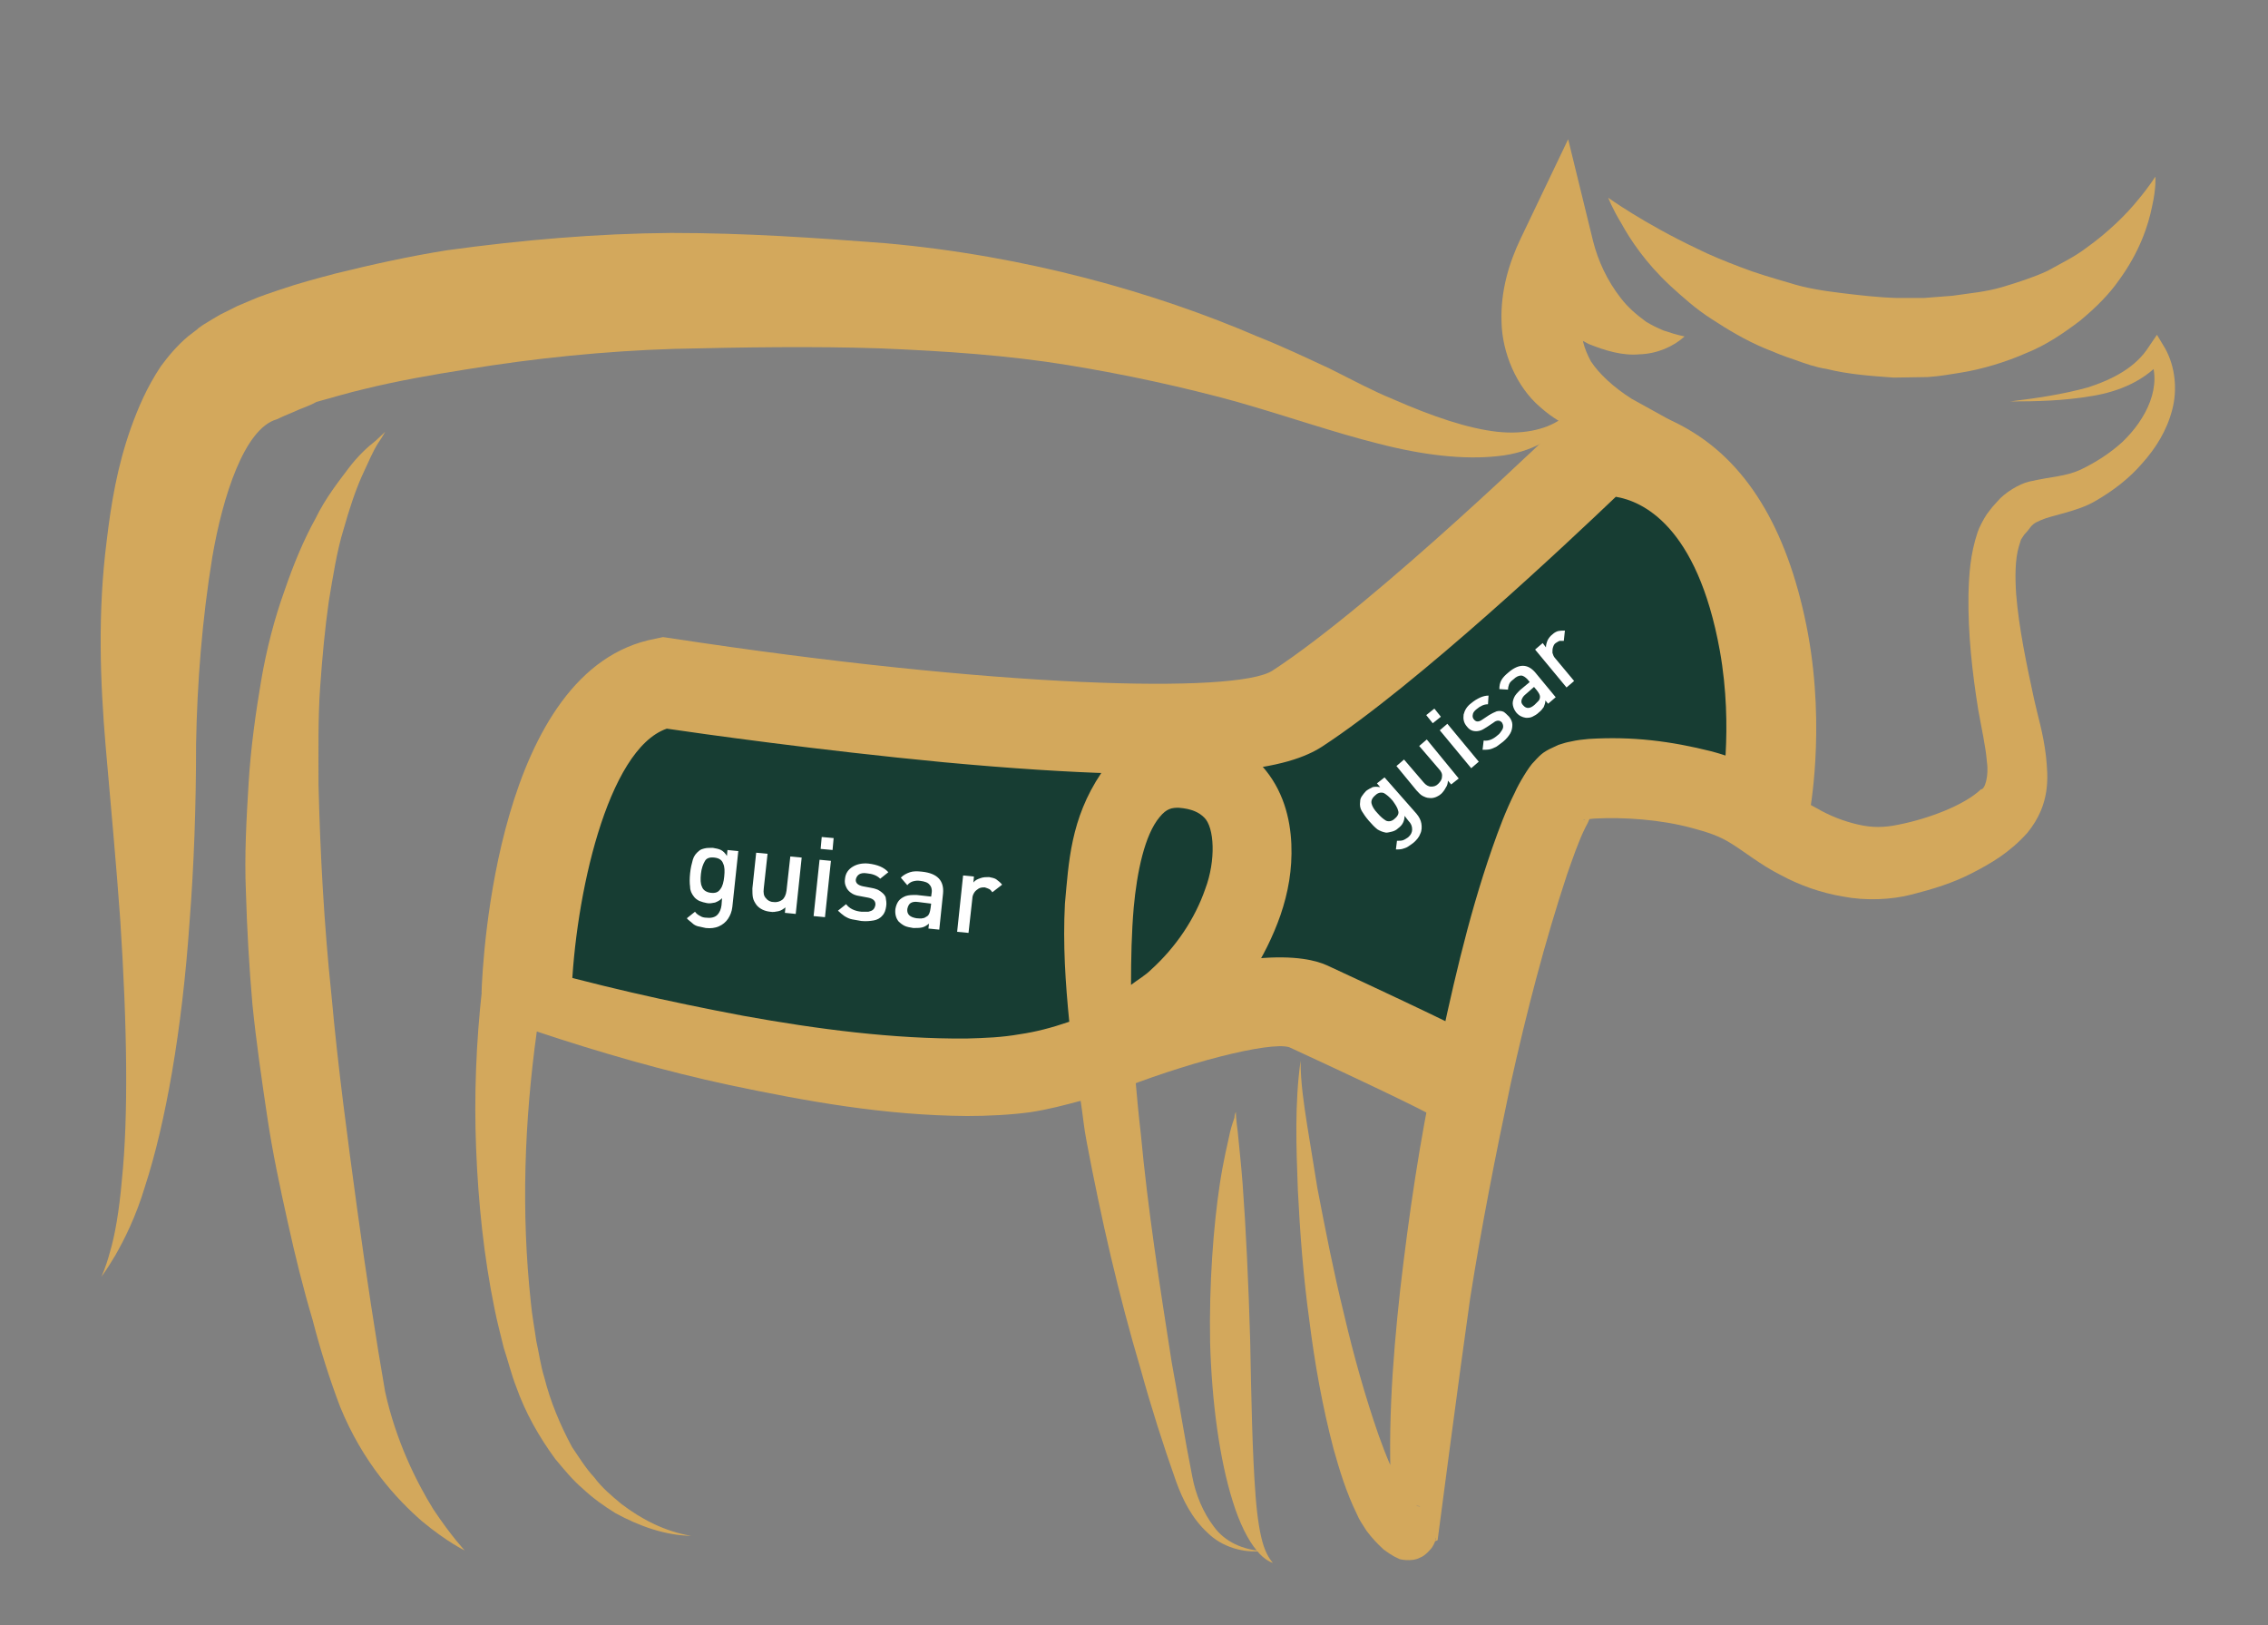 <?xml version="1.0" encoding="utf-8"?>
<!-- Generator: Adobe Illustrator 25.2.3, SVG Export Plug-In . SVG Version: 6.00 Build 0)  -->
<svg version="1.1" id="Capa_1" xmlns="http://www.w3.org/2000/svg" xmlns:xlink="http://www.w3.org/1999/xlink" x="0px" y="0px"
	 viewBox="0 0 418.7 300" style="enable-background:new 0 0 418.7 300;" xml:space="preserve">
<rect x="0" y="0" width="418.7" height="300" fill="#808080" stroke="none"/>
<style type="text/css">
	.st0{fill:#173D33;}
	.st1{fill:#D3A85C;}
	.st2{fill:#FFFFFF;}
</style>
<g>
	<g>
		<path class="st0" d="M232.9,141.3c3.1,0.3,56.6-42.7,56.6-42.7l7.4-7.8c0,0,30.7,2,28.7,36.7l-3.3,13.8c0,0-33.4-6.8-43,13.7
			s4.5,47-9.1,47c-13.6,0-18.5-12.3-37.3-8.9s-32.1,12-31.1,4.2C202.9,189.4,197.7,137.6,232.9,141.3z"/>
	</g>
	<g>
		<path class="st0" d="M118.3,130.4c0,0,77.5,11.5,90.5,7.3c0,0-12.9,50.9-6.9,58.6l-105-11.1C96.9,185.2,101.6,145.5,118.3,130.4z"
			/>
	</g>
	<g>
		<g>
			<g>
				<path class="st1" d="M236.4,168.9c1.4-4.1,2.2-8.4,2-13.1c-0.2-4.7-1.5-10.1-5.5-14.5c-3.9-4.5-10.1-6.1-14.6-6.1
					c-6-0.3-12,3.2-15,7.5c-5.7,8.5-6,16.5-6.7,24.1c-0.4,7.5,0.1,14.7,0.8,21.8c-0.1,0-0.2,0.1-0.3,0.1c-2.9,1-6,1.8-8.8,2.2
					c-3.4,0.6-6.4,0.7-9.9,0.8c-13.4,0.1-27.4-1.7-41.2-4.2c-13.8-2.6-27.6-5.7-41.1-9.6l-6.4-1.8l-0.7,6.4
					c-1.1,9.9-1.5,19.8-1.1,29.6c0.4,9.9,1.4,19.7,3.4,29.5c0.5,2.5,1.1,4.7,1.7,7.2c0.8,2.4,1.4,4.9,2.3,7.2
					c1.7,4.8,4.2,9.2,7.2,13.3c1.6,1.9,3.2,3.9,5.1,5.5c1.8,1.7,3.9,3.2,6,4.5c4.4,2.4,9.1,4.1,14,4.2c-4.8-0.8-9.1-3-12.9-5.9
					c-1.8-1.5-3.6-3-5-4.9c-1.6-1.7-2.8-3.7-4.1-5.6c-2.2-4.1-4-8.4-5.1-12.8c-0.7-2.2-1-4.6-1.5-6.8c-0.3-2.2-0.8-4.8-1-7.1
					c-1.8-16.6-1.2-33.4,1.1-50c11.7,3.9,23.5,7.3,35.6,9.9c14.3,3,28.6,5.6,43.9,5.7c3.7,0,7.9-0.2,11.6-0.7
					c3.3-0.5,6.3-1.3,9.3-2.1c0.4,2.5,0.6,5,1.1,7.5c2.7,14.3,5.9,28.3,10,42.1c1.9,6.9,4.1,13.8,6.5,20.6c1.3,3.6,3,6.9,5.8,9.5
					c2.7,2.7,6.7,3.8,10.2,3.4c-3.6-0.2-7-1.7-9-4.5c-2-2.6-3.4-6-4-9.3c-1.4-7-2.5-14.1-3.8-21.1c-2.2-14.1-4.4-28.2-5.7-42.2
					c-0.4-3.4-0.7-6.7-1-10.1c4.9-2.5,9.4-5.5,13.4-9.3C228.9,183.9,233.6,176.9,236.4,168.9z M212.6,178.9
					c-1.2,1.2-2.5,1.9-3.8,2.9c0-4.9,0.1-9.6,0.5-14.3c0.6-6.5,2-13.4,4.8-16.7c1.3-1.6,2.3-1.7,3.5-1.7c2.5,0.2,3.8,0.9,4.7,1.8
					c1.9,1.8,2.2,7.9,0.2,13.2C220.6,169.6,217.1,174.8,212.6,178.9z"/>
			</g>
		</g>
		<g>
			<g>
				<g>
					<path class="st1" d="M371.1,74.1c4.9-0.6,9.7-1.3,14.4-2.6c4.6-1.5,8.8-3.7,11.2-7.5l1.5-2.2l1.5,2.5c1.9,3.4,2.3,7.7,1.3,11.4
						c-1,3.8-3,7-5.5,9.8c-2.4,2.8-5.4,5.1-8.7,7c-3.2,1.9-8,2.6-10,3.5c-1.4,0.6-1.6,0.8-2.4,1.9l-0.8,0.9c0.2-0.2-0.4,0.6-0.5,0.8
						c-0.2,0.6-0.2,0.6-0.4,1.3c-0.7,2.3-0.7,5.6-0.5,8.7c0.5,6.3,1.9,12.9,3.3,19.4c0.7,3.2,1.7,6.3,2.2,10.5
						c0.4,3.9,0.9,8.9-3.4,14.2c-3.3,3.7-6.8,5.7-10.3,7.5s-7.1,2.9-11,3.9c-3.8,1-8.6,1.2-12.7,0.4c-4.2-0.7-8.1-2.1-11.6-4
						c-3.6-1.8-6.8-4.4-9.1-5.8c-2.2-1.4-4.4-2.1-7.4-2.9c-5.6-1.5-12.3-2-17.9-1.7c-0.7,0.1-1.3,0.1-1.7,0.2
						c-0.2,0-0.3,0.1-0.3,0.1c0.2,0,0.1,0,0.5-0.2c0.3-0.2,0.7-0.2,1.7-1.6c-1.4,1.8-0.9,1.5-1.8,3.1c-1.3,2.6-2.3,5.6-3.4,8.7
						c-4.1,12.4-7.5,25.5-10.4,38.6c-2.8,13.2-5.4,26.4-7.5,39.7c-1.9,13.3-6,44.6-6,44.6c-0.5,0.2-0.6,0.4-0.3-0.2
						c0-0.1,0.1-0.4,0-0.2l-0.2,0.7c-0.1,0.3-0.3,0.7-0.5,1s-1.3,1.6-2.2,1.9c-1.6,0.9-4.1,0.3-4,0.2c-0.5-0.2-1-0.5-1-0.5
						c-0.7-0.4-0.8-0.5-1.1-0.7l-0.7-0.5l-0.3-0.3c-0.5-0.4-2-2-2.8-3.1c-0.7-1.1-1.4-2.1-1.8-3.1c-2-4.1-3.2-8.1-4.3-12
						c-2.1-8-3.5-15.9-4.5-23.9c-1.1-8-1.7-15.9-2.1-23.9c-0.3-8-0.6-16,0.5-23.9c0,4,0.6,7.9,1.2,11.8l1.9,11.7
						c1.5,7.8,3,15.5,4.9,23.2c1.8,7.7,3.9,15.2,6.4,22.4c1.3,3.6,2.7,7.2,4.5,10c0.4,0.8,0.9,1.4,1.4,1.9c0.5,0.5,0.2,0.4,1.3,1.2
						l0.3,0.2l0,0c0.4,0.3-0.5-0.4-0.4-0.3l0,0h0.1l0.2,0.1c0.2,0.1,0.5,0.3,0.2,0.1c0.1,0-0.3-0.2-0.7-0.3c0.2,0-2.1-0.7-3.7,0.2
						c-0.9,0.3-1.9,1.6-2,1.8c-0.2,0.3-0.3,0.5-0.4,0.8l-0.1,0.3c0.1-0.3,0.3-1,0.6-1.6c1.2-2.3,2.6-3.4,3.8-4.4l-2.5,5
						c-1.1-14.4-0.1-28.2,1.4-41.9c1.6-13.8,3.6-27.5,6.5-41c2.9-13.6,5.8-27,10.5-40.5c1.2-3.4,2.4-6.7,4.2-10.3
						c0.6-1.4,2.6-4.8,3.5-5.6c1.5-1.7,2.1-1.9,2.8-2.3c0.8-0.4,1.1-0.5,1.7-0.8c0.9-0.3,1.6-0.5,2.2-0.6c1.3-0.3,2.3-0.4,3.4-0.5
						c8.1-0.5,15.1,0.4,22.7,2.3c3.7,1,8,2.6,11.4,5c3.4,2.3,5.4,4.2,8,5.5c2.4,1.4,5,2.4,7.6,3c2.6,0.6,4.8,0.6,7.6,0
						c5.5-1.1,12.1-3.6,15.1-6.5c0.7,0.1,1.5-2.4,1.1-5.1c-0.2-2.7-1-6.2-1.6-9.6c-1.1-6.9-1.9-13.9-1.8-21.2
						c0.1-3.7,0.3-7.4,1.7-11.6c0.3-0.9,1.1-2.4,1.7-3.3l1-1.3l0.9-1c1.3-1.6,4.1-3.3,5.9-3.7c4.4-1,6.6-0.9,9.5-2.2
						c2.7-1.3,5.4-3,7.7-5.1c4.4-4.2,7.6-10.4,5-15.9l2.9,0.2c-3.5,4.4-8.6,6.4-13.5,7.2C380.9,74,375.9,74.1,371.1,74.1z"/>
				</g>
			</g>
		</g>
		<g>
			<g>
				<g>
					<path class="st1" d="M18.7,235.7c0,0,0.8-1.6,1.6-4.6c0.9-3,1.7-7.5,2.2-13.3c1.2-11.6,1-28.1-0.3-48
						c-0.7-9.9-1.7-20.6-2.7-32.1c-1-11.8-1.5-24.6,0.2-37.9c0.8-6.7,1.9-13.6,4.5-20.9c1.3-3.6,2.9-7.4,5.5-11.3
						c1.4-1.9,3-3.8,5-5.5l1.7-1.3l0.2-0.2l0.7-0.5l0.3-0.2l0.5-0.3c0.8-0.5,1.3-0.8,2.5-1.5l3.2-1.6l2.6-1.1
						c1.8-0.8,3.5-1.3,5.2-1.9c3.5-1.2,6.9-2.1,10.3-3c6.9-1.7,13.7-3.2,20.6-4.3c13.8-1.9,27.7-3.1,41.4-3.2
						c13.9,0,26.6,0.9,39.6,1.9c25.9,2.3,49.8,9.1,68.6,17.2c4.8,1.9,9.2,4,13.5,6c4.2,2.1,7.9,4.1,11.6,5.6
						c7.3,3.2,13.8,5.4,19.2,6c5.4,0.6,9.7-0.7,12.1-2.6c2.4-1.8,3.3-3.4,3.3-3.4s-0.4,1.7-2.4,4.3c-1.9,2.5-6.6,5.6-12.9,6.2
						c-6.3,0.7-13.9-0.2-22-2.3c-8.4-2.1-16.9-5.1-26.4-7.8c-9.5-2.6-19.9-4.9-30.9-6.7c-11-1.8-22.6-2.6-34.9-3.1
						c-12-0.4-25.3-0.2-37.9,0.1c-12.7,0.4-25.6,1.7-38.4,3.8c-6.3,1-12.6,2.1-18.7,3.6c-3,0.7-6,1.6-8.9,2.4
						C57,75,55.5,75.4,54.3,76l-1.9,0.8l-1.3,0.6c-6,1.7-10,14.3-11.9,25.4c-1.9,11.6-2.8,23.3-3,34.5c0,11.6-0.4,22.6-1.2,32.8
						c-1.4,20.4-4.5,37.4-8.2,48.8c-1.7,5.7-3.9,10-5.5,12.8C19.7,234.4,18.7,235.7,18.7,235.7z"/>
				</g>
			</g>
		</g>
		<g>
			<g>
				<g>
					<path class="st1" d="M85.8,286.2c0,0-3.2-1.5-7.9-5.4c-4.7-4.1-10.9-10.8-15.1-21.1c-1.9-5-3.6-10.3-5.1-16.1
						c-1.7-5.7-3.2-11.7-4.6-18.1c-1.4-6.3-2.8-12.8-3.8-19.6c-1-6.7-2-13.6-2.7-20.5c-0.6-6.9-1-13.8-1.2-20.7
						c-0.3-6.8,0.1-13.6,0.5-20.2c0.4-6.5,1.3-12.9,2.3-18.8c1-5.9,2.5-11.6,4.3-16.6c1.7-5,3.6-9.5,5.7-13.3
						c1.9-3.9,4.3-6.9,6.1-9.3c1.8-2.4,3.7-4.1,5-5.1c1.2-1.1,1.8-1.7,1.8-1.7s-0.4,0.8-1.3,2.1c-0.9,1.4-1.8,3.5-3,6.1
						c-1.2,2.7-2.3,6-3.4,9.9c-1.2,3.9-1.9,8.4-2.7,13.2c-0.7,4.9-1.2,10.2-1.6,15.9c-0.4,5.6-0.3,11.7-0.3,17.9
						c0.3,12.4,1,25.7,2.4,39c1.2,13.3,3,26.6,4.7,39.1c1.7,12.4,3.5,24.3,5.2,34c2,9.1,5.8,16.7,8.9,21.7
						C83.4,283.7,85.8,286.2,85.8,286.2z"/>
				</g>
			</g>
		</g>
		<g>
			<g>
				<g>
					<path class="st1" d="M296.9,36.5c0,0,6.5,4.7,16.4,9.4c2.4,1.2,5.1,2.3,8,3.4c2.8,1.1,5.9,2,9,2.9c3.1,1,6.4,1.5,9.7,1.9
						s6.7,0.8,10.1,0.9h5.1l5.2-0.4c3.4-0.5,6.1-0.7,9.2-1.6c3-0.9,5.8-1.8,8.4-3c2.5-1.4,5-2.6,7.1-4.2c4.2-3,7.5-6.3,9.6-8.9
						c2.1-2.5,3.2-4.3,3.2-4.3s0.2,2-0.6,5.5c-0.7,3.5-2.3,8.4-6.1,13.6c-1.8,2.6-4.3,5.1-7.2,7.5c-2.9,2.2-6.2,4.5-10,6
						c-3.6,1.6-8.2,3-12.1,3.6c-2,0.3-3.3,0.6-6,0.8l-6.3,0.1c-4.2-0.3-8.4-0.6-12.4-1.6c-2-0.3-4-1-5.9-1.7
						c-1.9-0.6-3.8-1.4-5.5-2.1c-3.6-1.5-6.9-3.5-9.8-5.4c-3-1.9-5.5-4.2-7.7-6.2c-4.5-4.2-7.3-8.4-9-11.5
						C297.6,38.4,296.9,36.5,296.9,36.5z"/>
				</g>
			</g>
		</g>
		<g>
			<g>
				<g>
					<path class="st1" d="M312.4,79.8c-4.4,1.5-9,1.8-13.8,1.4c-4.8-0.5-9.8-2.1-14.2-6c-4.5-3.8-7.1-10.2-7.2-15.8
						c-0.2-5.7,1.4-10.9,3.5-15.3l8.8-18.4l4.6,18.8c0.9,3.6,2.6,7.3,5.1,10.5c1.3,1.7,2.8,3,4.7,4.4c1,0.6,2,1.1,3.2,1.6
						c1.2,0.4,2.4,0.8,3.9,1.1c-2.1,1.9-5.1,3.2-8.3,3.3c-3.2,0.3-6.4-0.7-9.4-1.9c-5.8-2.9-10.4-8-12.9-14.2l13.4,0.6
						c-1.2,3.3-1.9,6.6-1.9,9.4c-0.1,2.8,0.5,5,1.8,7.4c1.5,2.3,4.2,4.8,7.5,6.9C304.6,75.5,308.3,77.5,312.4,79.8z"/>
				</g>
			</g>
		</g>
		<g>
			<g>
				<g>
					<path class="st1" d="M228.2,205.4c-0.1-0.3,0,1.3,0.3,3.5c0.2,2.3,0.6,5.6,0.9,9.6c0.6,8,1.1,18.5,1.4,29
						c0.2,10.5,0.4,21,1,28.7c0.3,3.9,0.8,7.1,1.5,9.2c0.7,2.1,1.7,3.1,1.7,3.1s-1.5-0.4-3-2.3c-1.6-1.9-3.2-5.1-4.4-9
						c-2.5-7.9-3.9-18.6-4.2-29.4c-0.2-10.7,0.6-21.4,1.8-29.3c0.6-4,1.4-7.3,1.9-9.6c0.3-1.2,0.6-2,0.8-2.6
						C227.9,205.6,228.2,205.1,228.2,205.4z"/>
				</g>
			</g>
		</g>
	</g>
	<g>
		<path class="st1" d="M105.5,183.8l-16.6-0.6c0.2-6.1,2.9-59.9,32.1-65.3l1.4-0.3l1.4,0.2c60.1,9.2,104.4,10.3,111.1,6
			c19.2-12.5,53.9-46.2,54.2-46.5l2-1.9l2.8-0.4c0.9-0.1,9-1,18,4.4c11.2,6.6,18.5,19.3,21.9,37.7c3.2,17.7,0.3,32.8,0.2,33.4
			l-16.3-3.2c0-0.1,2.4-12.7-0.2-27.2c-4.2-23.2-14.4-27.6-19.2-28.4c-8.6,8.2-36.6,34.6-54.2,46.1c-5.9,3.8-19.2,7.6-69.9,2.9
			c-23.1-2.2-45-5.3-51.1-6.2C112.1,138.3,106.1,165.7,105.5,183.8z"/>
	</g>
	<g>
		<path class="st1" d="M264.5,206c-1.4-0.8-6.8-3.6-26.5-12.7c-3.6-1.1-19.4,2.9-33.1,8.5l-6.3-15.4c30.7-12.6,42.7-9.9,46.4-8.2
			c23.3,10.8,26.7,12.7,27.8,13.4L264.5,206z"/>
	</g>
	<g>
		<g>
			<path class="st2" d="M135.2,167.4c-0.1,0.9-0.4,1.6-0.8,2.2s-1,1.1-1.7,1.4c-0.7,0.3-1.5,0.4-2.4,0.3c-0.5-0.1-1-0.2-1.4-0.3
				c-0.4-0.1-0.8-0.3-1.1-0.6s-0.7-0.5-1-0.9l1.5-1.2c0.3,0.4,0.6,0.6,1,0.8c0.3,0.2,0.7,0.3,1.2,0.3c0.8,0.1,1.5-0.1,1.9-0.5
				c0.5-0.5,0.7-1.1,0.8-1.8l0.1-1.3c-0.4,0.4-0.8,0.6-1.3,0.8c-0.5,0.1-1,0.2-1.5,0.1c-0.5-0.1-0.9-0.2-1.4-0.4
				c-0.4-0.2-0.8-0.5-1-0.8c-0.4-0.5-0.7-1.1-0.7-1.8c-0.1-0.7-0.1-1.5,0-2.5c0.1-1,0.3-1.8,0.5-2.5c0.2-0.7,0.6-1.2,1.1-1.6
				c0.3-0.3,0.7-0.4,1.1-0.5s0.9-0.1,1.5-0.1c0.6,0.1,1.1,0.2,1.5,0.4c0.4,0.2,0.8,0.6,1.1,1.1l0.1-1.1l2,0.2L135.2,167.4z
				 M133.7,161.8c0.1-1,0.1-1.8-0.2-2.4c-0.2-0.6-0.7-1-1.6-1.1c-0.9-0.1-1.5,0.1-1.8,0.7c-0.3,0.5-0.6,1.3-0.7,2.3
				c-0.1,1-0.1,1.8,0.2,2.4c0.2,0.6,0.8,1,1.6,1.1c0.9,0.1,1.4-0.1,1.8-0.7C133.4,163.6,133.6,162.8,133.7,161.8z"/>
		</g>
		<g>
			<path class="st2" d="M146.9,168.7l-2-0.2l0.1-1c-0.4,0.3-0.8,0.6-1.3,0.7c-0.5,0.1-1,0.2-1.5,0.1c-1-0.1-1.9-0.5-2.5-1.2
				c-0.3-0.4-0.6-0.9-0.7-1.4s-0.1-1.1-0.1-1.7l0.7-6.6l2.1,0.2L141,164c-0.1,0.8,0,1.4,0.4,1.8c0.3,0.4,0.8,0.7,1.4,0.7
				c0.6,0.1,1.2-0.1,1.6-0.4c0.4-0.3,0.7-0.9,0.8-1.7l0.7-6.3l2.1,0.2L146.9,168.7z"/>
		</g>
		<g>
			<path class="st2" d="M153.7,156.9l-2.2-0.2l0.2-2.2l2.2,0.2L153.7,156.9z M152.3,169.3l-2.1-0.2l1.1-10.4l2.1,0.2L152.3,169.3z"
				/>
		</g>
		<g>
			<path class="st2" d="M163.6,167.3c-0.1,0.7-0.3,1.3-0.7,1.7c-0.4,0.5-1,0.8-1.6,0.9s-1.4,0.2-2.3,0.1c-0.6-0.1-1.2-0.2-1.7-0.3
				c-0.5-0.1-0.9-0.3-1.4-0.6c-0.4-0.3-0.8-0.6-1.2-1l1.5-1.2c0.6,0.8,1.6,1.3,2.9,1.4c0.4,0,0.8,0,1.2,0c0.4-0.1,0.7-0.2,0.9-0.4
				c0.2-0.2,0.3-0.4,0.4-0.8c0.1-0.7-0.3-1.2-1.3-1.4l-1.6-0.3c-0.7-0.1-1.2-0.3-1.6-0.6c-0.4-0.3-0.7-0.6-0.9-1.1
				c-0.2-0.4-0.3-0.9-0.2-1.5c0.1-1,0.6-1.7,1.4-2.2c0.8-0.5,1.8-0.7,2.9-0.6c1.7,0.2,2.9,0.7,3.7,1.6l-1.5,1.2
				c-0.6-0.6-1.4-0.9-2.5-1c-0.6-0.1-1.1,0-1.4,0.2c-0.3,0.2-0.5,0.5-0.6,0.9c-0.1,0.7,0.4,1.1,1.3,1.3l1.6,0.3
				c0.6,0.1,1.2,0.3,1.6,0.6c0.4,0.3,0.8,0.6,1,1.1C163.6,166.2,163.7,166.7,163.6,167.3z"/>
		</g>
		<g>
			<path class="st2" d="M173.4,171.6l-2-0.2l0.1-0.9c-0.4,0.3-0.8,0.6-1.3,0.7c-0.4,0.1-1,0.1-1.6,0.1c-0.6-0.1-1.2-0.2-1.6-0.4
				s-0.8-0.5-1.1-0.8c-0.5-0.6-0.7-1.4-0.6-2.3c0.1-0.6,0.3-1.1,0.6-1.5c0.3-0.4,0.8-0.7,1.3-0.9c0.6-0.2,1.2-0.2,2-0.2l2.7,0.3
				l0.1-0.7c0.1-0.7-0.1-1.2-0.4-1.5c-0.3-0.4-0.9-0.6-1.7-0.7c-0.6-0.1-1,0-1.4,0.1c-0.3,0.1-0.7,0.3-1,0.7l-1.2-1.4
				c0.5-0.5,1.1-0.8,1.7-1c0.6-0.2,1.3-0.2,2.2-0.1c2.9,0.3,4.1,1.7,3.9,4L173.4,171.6z M171.8,167.6l0.1-0.8l-2.4-0.3
				c-0.6-0.1-1.1,0-1.4,0.2c-0.3,0.2-0.5,0.6-0.6,1.1c-0.1,1,0.5,1.5,1.7,1.7c0.4,0,0.8,0.1,1.1,0c0.3,0,0.6-0.2,0.9-0.4
				C171.5,168.9,171.7,168.4,171.8,167.6z"/>
		</g>
		<g>
			<path class="st2" d="M185,163.3l-1.8,1.4c-0.2-0.3-0.4-0.5-0.6-0.6c-0.2-0.1-0.5-0.2-0.8-0.3c-0.4,0-0.7,0-1.1,0.2
				c-0.3,0.2-0.6,0.4-0.8,0.7c-0.2,0.3-0.4,0.7-0.4,1.2l-0.7,6.3l-2.1-0.2l1.1-10.4l2,0.2l-0.1,1.1c0.3-0.4,0.7-0.6,1.3-0.8
				c0.5-0.2,1.1-0.2,1.6-0.2c0.5,0.1,1,0.2,1.3,0.4C184.3,162.6,184.7,162.9,185,163.3z"/>
		</g>
	</g>
	<g>
		<g>
			<path class="st2" d="M261.5,150.2c0.5,0.6,0.8,1.2,0.9,1.8c0.1,0.6,0.1,1.3-0.2,1.9c-0.2,0.6-0.7,1.2-1.3,1.7
				c-0.4,0.3-0.7,0.5-1,0.7c-0.3,0.2-0.7,0.3-1,0.4c-0.4,0.1-0.8,0.1-1.2,0.1l0.2-1.6c0.4,0,0.8,0,1.1-0.1c0.3-0.1,0.6-0.3,0.9-0.5
				c0.6-0.5,0.8-1,0.8-1.5c0-0.6-0.2-1.1-0.7-1.6l-0.7-0.9c0,0.5-0.1,0.9-0.3,1.3c-0.2,0.4-0.5,0.7-0.9,1c-0.3,0.3-0.7,0.5-1.1,0.6
				c-0.4,0.1-0.8,0.2-1.1,0.2c-0.6-0.1-1.1-0.3-1.6-0.6c-0.5-0.4-1-0.9-1.6-1.6c-0.6-0.7-1-1.3-1.3-1.8c-0.3-0.5-0.4-1.1-0.3-1.7
				c0-0.4,0.1-0.7,0.3-1c0.2-0.3,0.5-0.7,0.8-1c0.4-0.3,0.8-0.5,1.2-0.7c0.4-0.1,0.8-0.1,1.4,0l-0.6-0.7l1.4-1.1L261.5,150.2z
				 M257.1,147.8c-0.6-0.7-1.1-1.1-1.6-1.4c-0.5-0.2-1.1-0.1-1.6,0.4c-0.6,0.5-0.8,1-0.7,1.5c0.1,0.5,0.5,1.2,1.1,1.8
				c0.6,0.7,1.1,1.1,1.6,1.4c0.5,0.2,1.1,0.1,1.6-0.4c0.6-0.5,0.8-1,0.6-1.5C258,149.1,257.6,148.5,257.1,147.8z"/>
		</g>
		<g>
			<path class="st2" d="M269.3,143.7l-1.4,1.1l-0.6-0.7c0,0.4-0.1,0.9-0.4,1.3c-0.2,0.4-0.5,0.8-0.8,1.1c-0.7,0.6-1.5,0.9-2.2,0.8
				c-0.5,0-0.9-0.2-1.3-0.4c-0.4-0.2-0.7-0.6-1.1-1l-3.7-4.5l1.4-1.2l3.6,4.2c0.4,0.5,0.9,0.8,1.4,0.8c0.5,0,0.9-0.1,1.3-0.5
				c0.4-0.4,0.7-0.8,0.7-1.3c0.1-0.5-0.1-1-0.6-1.5l-3.6-4.2l1.4-1.2L269.3,143.7z"/>
		</g>
		<g>
			<path class="st2" d="M266,132.3l-1.5,1.2l-1.2-1.5l1.5-1.2L266,132.3z M273,140.6l-1.4,1.2l-5.8-7l1.4-1.2L273,140.6z"/>
		</g>
		<g>
			<path class="st2" d="M278.6,132.3c0.4,0.5,0.6,1,0.6,1.5c0,0.5-0.1,1.1-0.4,1.6c-0.3,0.5-0.7,1-1.3,1.5c-0.4,0.3-0.8,0.6-1.2,0.9
				c-0.4,0.2-0.8,0.4-1.2,0.5c-0.4,0.1-0.9,0.1-1.4,0.1l0.2-1.7c0.9,0.1,1.7-0.2,2.6-1c0.3-0.2,0.5-0.5,0.7-0.8
				c0.2-0.3,0.3-0.5,0.3-0.8c0-0.3-0.1-0.5-0.2-0.7c-0.4-0.5-1-0.5-1.6,0l-1.2,0.8c-0.5,0.3-0.9,0.6-1.4,0.7c-0.4,0.1-0.8,0.1-1.2,0
				s-0.8-0.4-1.1-0.8c-0.6-0.7-0.7-1.4-0.6-2.2c0.2-0.8,0.6-1.5,1.4-2.1c1.1-0.9,2.2-1.4,3.2-1.4l-0.1,1.6c-0.7,0-1.4,0.3-2.1,0.9
				c-0.4,0.3-0.7,0.7-0.7,1c-0.1,0.3,0,0.7,0.2,0.9c0.4,0.5,0.9,0.5,1.6,0l1.2-0.8c0.5-0.3,0.9-0.5,1.4-0.7c0.4-0.1,0.9-0.1,1.3,0.1
				C277.9,131.6,278.2,131.9,278.6,132.3z"/>
		</g>
		<g>
			<path class="st2" d="M287.2,128.7l-1.4,1.2l-0.5-0.6c0,0.5-0.2,0.9-0.3,1.2c-0.2,0.3-0.5,0.7-0.9,1c-0.4,0.4-0.8,0.6-1.2,0.8
				c-0.4,0.2-0.8,0.2-1.2,0.2c-0.7-0.1-1.3-0.4-1.8-1c-0.3-0.4-0.5-0.8-0.6-1.3c-0.1-0.5,0-0.9,0.2-1.4c0.2-0.5,0.6-0.9,1.1-1.4
				l1.8-1.5l-0.4-0.5c-0.4-0.4-0.8-0.7-1.2-0.7c-0.4,0-0.9,0.2-1.4,0.7c-0.4,0.3-0.7,0.6-0.8,0.9c-0.1,0.3-0.2,0.6-0.2,1l-1.6-0.1
				c0-0.6,0.1-1.2,0.4-1.7c0.3-0.5,0.7-0.9,1.3-1.4c1.9-1.6,3.5-1.6,4.9,0L287.2,128.7z M283.7,127.4l-0.5-0.6l-1.6,1.4
				c-0.4,0.3-0.6,0.7-0.7,1c-0.1,0.4,0,0.7,0.3,1c0.6,0.7,1.3,0.6,2.1-0.1c0.3-0.3,0.5-0.5,0.7-0.7c0.2-0.2,0.3-0.5,0.3-0.8
				C284.3,128.3,284.1,127.9,283.7,127.4z"/>
		</g>
		<g>
			<path class="st2" d="M288.9,116.4l-0.2,1.9c-0.3,0-0.6,0-0.8,0c-0.2,0.1-0.4,0.2-0.7,0.4c-0.3,0.2-0.4,0.5-0.5,0.8
				c-0.1,0.3-0.1,0.6-0.1,1c0.1,0.3,0.2,0.7,0.5,1l3.5,4.2l-1.4,1.2l-5.8-7l1.4-1.2l0.6,0.8c0-0.4,0.1-0.8,0.3-1.3
				c0.2-0.4,0.5-0.8,0.9-1.1c0.3-0.3,0.7-0.5,1-0.6C288.1,116.4,288.5,116.4,288.9,116.4z"/>
		</g>
	</g>
</g>
</svg>

